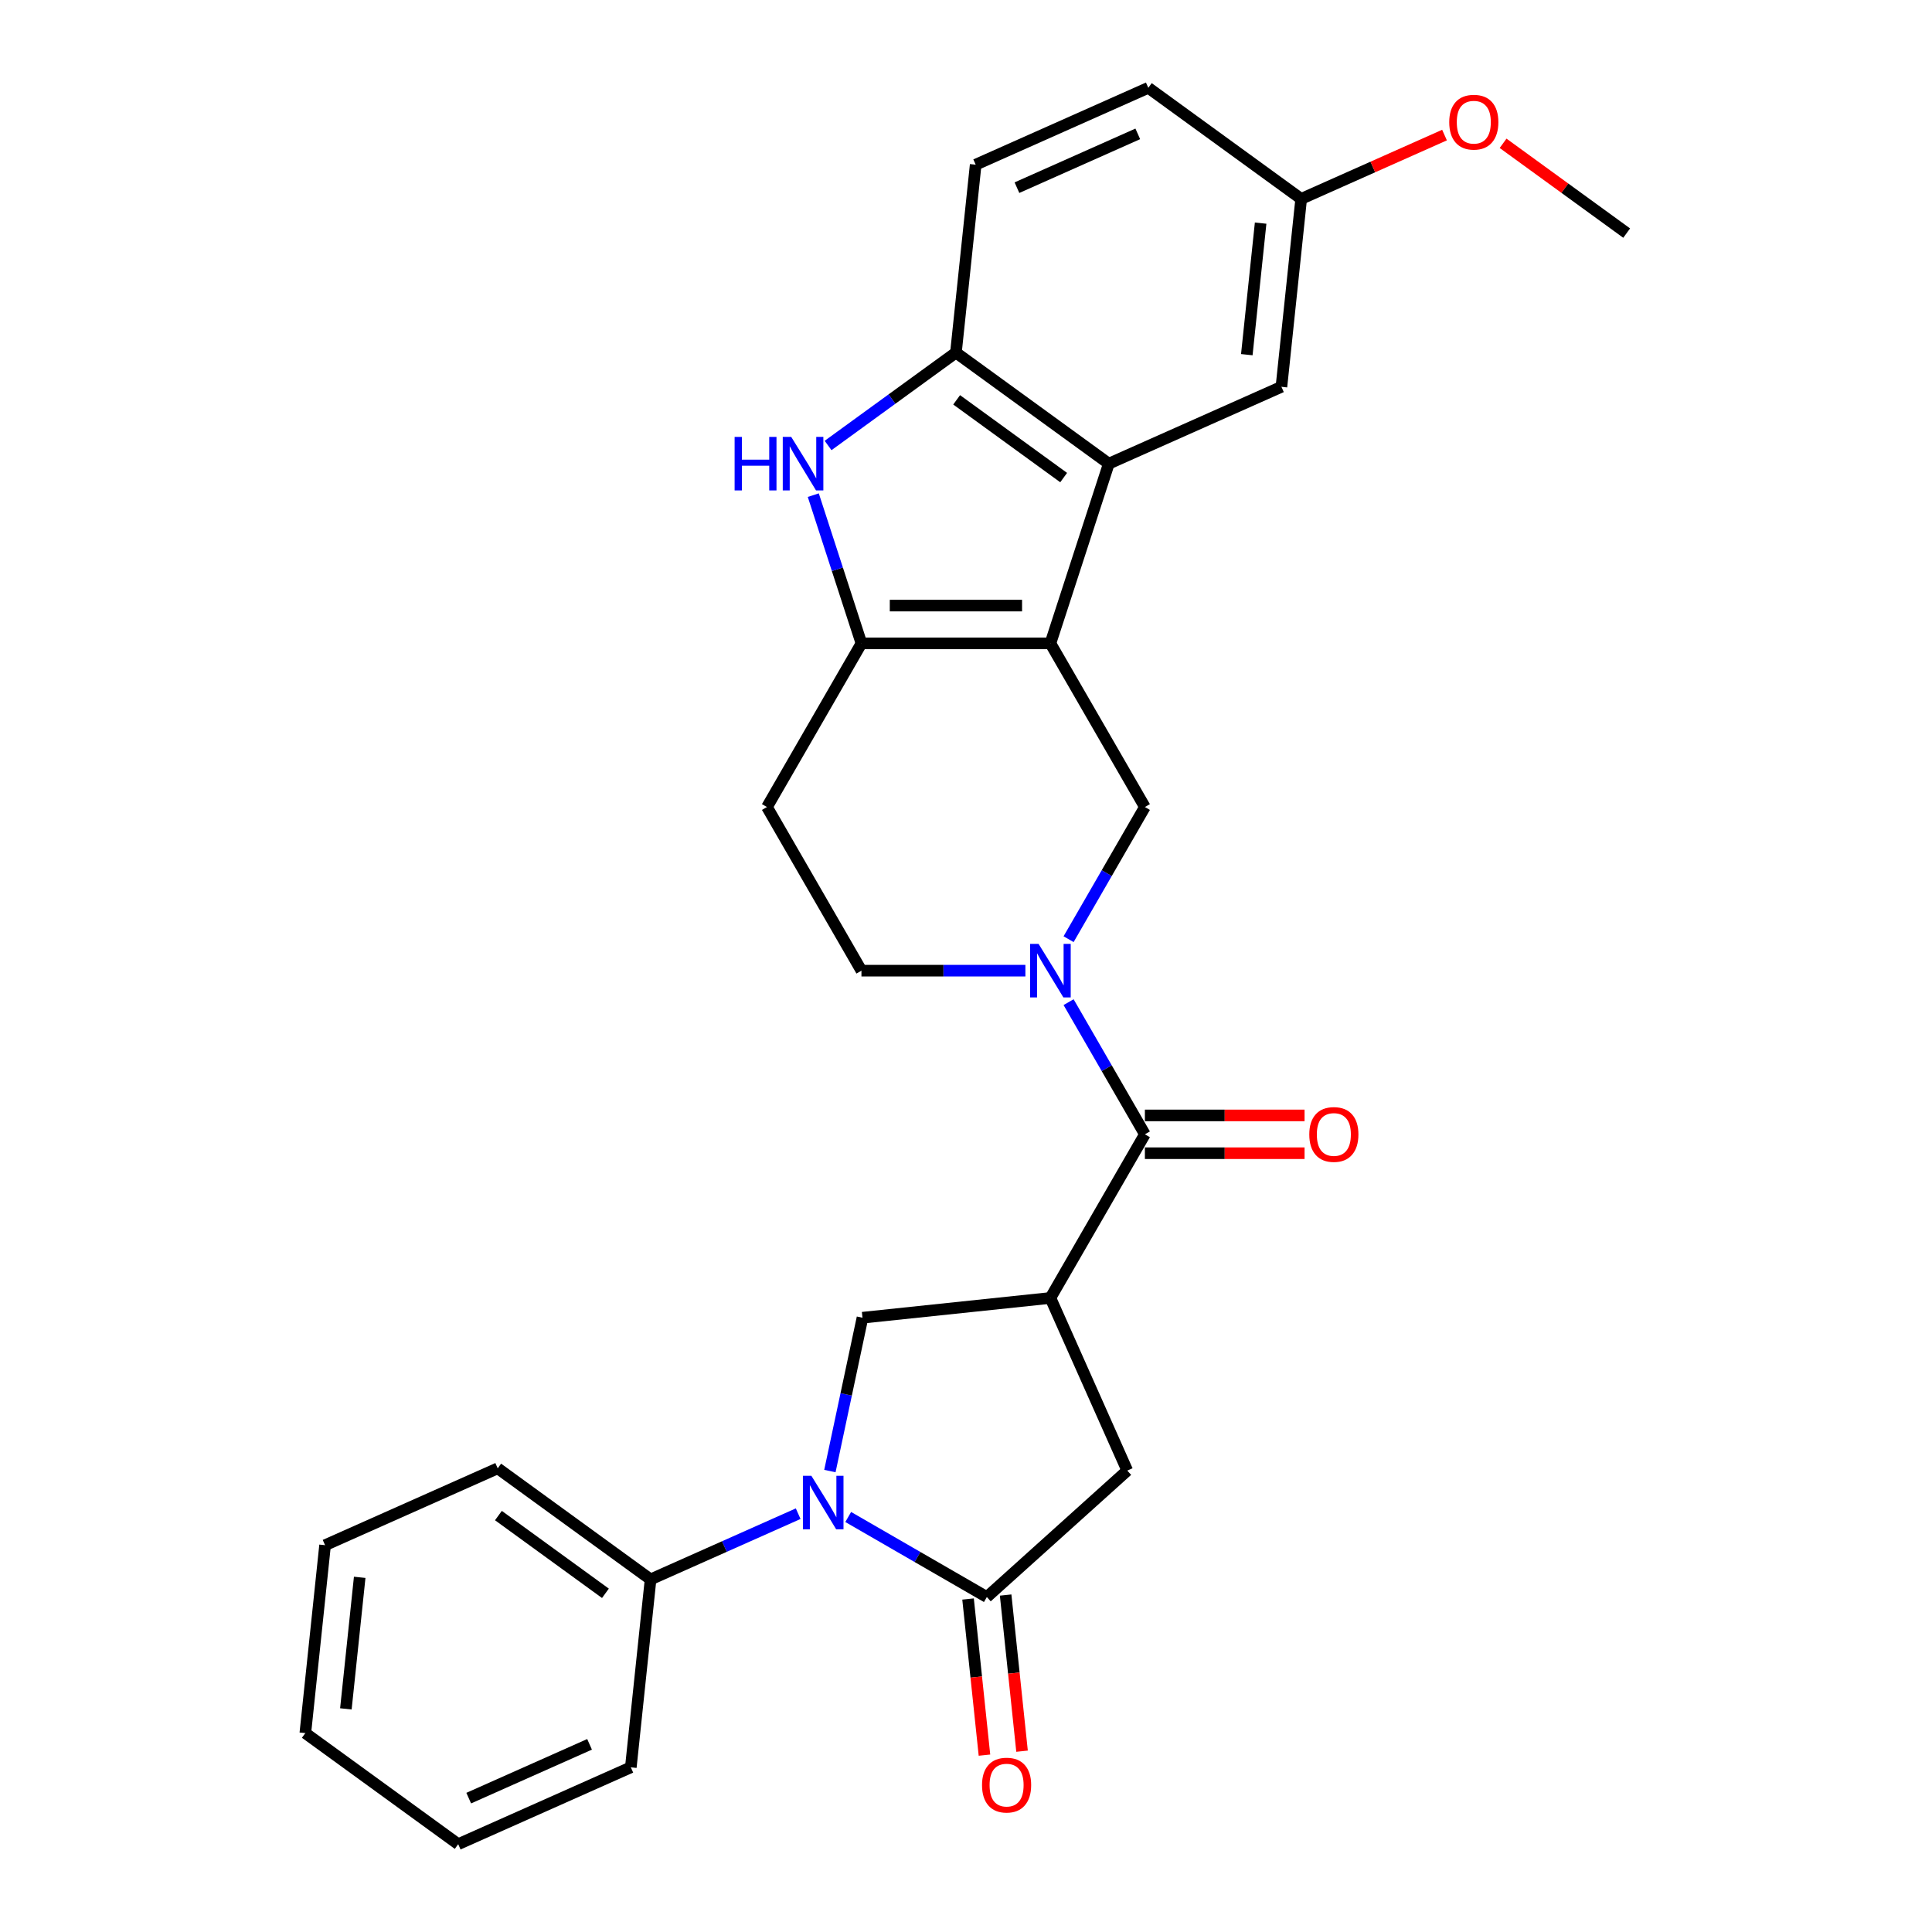 <?xml version='1.0' encoding='iso-8859-1'?>
<svg version='1.1' baseProfile='full'
              xmlns='http://www.w3.org/2000/svg'
                      xmlns:rdkit='http://www.rdkit.org/xml'
                      xmlns:xlink='http://www.w3.org/1999/xlink'
                  xml:space='preserve'
width='1000px' height='1000px' viewBox='0 0 1000 1000'>
<!-- END OF HEADER -->
<rect style='opacity:1.0;fill:#FFFFFF;stroke:none' width='1000' height='1000' x='0' y='0'> </rect>
<path class='bond-2' d='M 543.691,333.013 L 445.885,333.013' style='fill:none;fill-rule:evenodd;stroke:#000000;stroke-width:6px;stroke-linecap:butt;stroke-linejoin:miter;stroke-opacity:1' />
<path class='bond-2' d='M 529.02,313.452 L 460.556,313.452' style='fill:none;fill-rule:evenodd;stroke:#000000;stroke-width:6px;stroke-linecap:butt;stroke-linejoin:miter;stroke-opacity:1' />
<path class='bond-7' d='M 543.691,333.013 L 573.914,239.994' style='fill:none;fill-rule:evenodd;stroke:#000000;stroke-width:6px;stroke-linecap:butt;stroke-linejoin:miter;stroke-opacity:1' />
<path class='bond-8' d='M 543.691,333.013 L 592.593,417.715' style='fill:none;fill-rule:evenodd;stroke:#000000;stroke-width:6px;stroke-linecap:butt;stroke-linejoin:miter;stroke-opacity:1' />
<path class='bond-0' d='M 429.549,761.419 L 437.985,721.732' style='fill:none;fill-rule:evenodd;stroke:#0000FF;stroke-width:6px;stroke-linecap:butt;stroke-linejoin:miter;stroke-opacity:1' />
<path class='bond-0' d='M 437.985,721.732 L 446.421,682.045' style='fill:none;fill-rule:evenodd;stroke:#000000;stroke-width:6px;stroke-linecap:butt;stroke-linejoin:miter;stroke-opacity:1' />
<path class='bond-14' d='M 413.136,783.479 L 374.936,800.487' style='fill:none;fill-rule:evenodd;stroke:#0000FF;stroke-width:6px;stroke-linecap:butt;stroke-linejoin:miter;stroke-opacity:1' />
<path class='bond-14' d='M 374.936,800.487 L 336.736,817.494' style='fill:none;fill-rule:evenodd;stroke:#000000;stroke-width:6px;stroke-linecap:butt;stroke-linejoin:miter;stroke-opacity:1' />
<path class='bond-31' d='M 439.035,785.19 L 474.912,805.903' style='fill:none;fill-rule:evenodd;stroke:#0000FF;stroke-width:6px;stroke-linecap:butt;stroke-linejoin:miter;stroke-opacity:1' />
<path class='bond-31' d='M 474.912,805.903 L 510.788,826.616' style='fill:none;fill-rule:evenodd;stroke:#000000;stroke-width:6px;stroke-linecap:butt;stroke-linejoin:miter;stroke-opacity:1' />
<path class='bond-1' d='M 543.691,671.822 L 592.593,587.119' style='fill:none;fill-rule:evenodd;stroke:#000000;stroke-width:6px;stroke-linecap:butt;stroke-linejoin:miter;stroke-opacity:1' />
<path class='bond-9' d='M 543.691,671.822 L 446.421,682.045' style='fill:none;fill-rule:evenodd;stroke:#000000;stroke-width:6px;stroke-linecap:butt;stroke-linejoin:miter;stroke-opacity:1' />
<path class='bond-11' d='M 543.691,671.822 L 583.472,761.171' style='fill:none;fill-rule:evenodd;stroke:#000000;stroke-width:6px;stroke-linecap:butt;stroke-linejoin:miter;stroke-opacity:1' />
<path class='bond-6' d='M 445.885,333.013 L 433.42,294.651' style='fill:none;fill-rule:evenodd;stroke:#000000;stroke-width:6px;stroke-linecap:butt;stroke-linejoin:miter;stroke-opacity:1' />
<path class='bond-6' d='M 433.42,294.651 L 420.956,256.289' style='fill:none;fill-rule:evenodd;stroke:#0000FF;stroke-width:6px;stroke-linecap:butt;stroke-linejoin:miter;stroke-opacity:1' />
<path class='bond-12' d='M 445.885,333.013 L 396.982,417.715' style='fill:none;fill-rule:evenodd;stroke:#000000;stroke-width:6px;stroke-linecap:butt;stroke-linejoin:miter;stroke-opacity:1' />
<path class='bond-3' d='M 553.098,486.123 L 572.846,451.919' style='fill:none;fill-rule:evenodd;stroke:#0000FF;stroke-width:6px;stroke-linecap:butt;stroke-linejoin:miter;stroke-opacity:1' />
<path class='bond-3' d='M 572.846,451.919 L 592.593,417.715' style='fill:none;fill-rule:evenodd;stroke:#000000;stroke-width:6px;stroke-linecap:butt;stroke-linejoin:miter;stroke-opacity:1' />
<path class='bond-5' d='M 553.098,518.712 L 572.846,552.916' style='fill:none;fill-rule:evenodd;stroke:#0000FF;stroke-width:6px;stroke-linecap:butt;stroke-linejoin:miter;stroke-opacity:1' />
<path class='bond-5' d='M 572.846,552.916 L 592.593,587.119' style='fill:none;fill-rule:evenodd;stroke:#000000;stroke-width:6px;stroke-linecap:butt;stroke-linejoin:miter;stroke-opacity:1' />
<path class='bond-13' d='M 530.741,502.417 L 488.313,502.417' style='fill:none;fill-rule:evenodd;stroke:#0000FF;stroke-width:6px;stroke-linecap:butt;stroke-linejoin:miter;stroke-opacity:1' />
<path class='bond-13' d='M 488.313,502.417 L 445.885,502.417' style='fill:none;fill-rule:evenodd;stroke:#000000;stroke-width:6px;stroke-linecap:butt;stroke-linejoin:miter;stroke-opacity:1' />
<path class='bond-4' d='M 510.788,826.616 L 583.472,761.171' style='fill:none;fill-rule:evenodd;stroke:#000000;stroke-width:6px;stroke-linecap:butt;stroke-linejoin:miter;stroke-opacity:1' />
<path class='bond-16' d='M 501.061,827.639 L 505.308,868.048' style='fill:none;fill-rule:evenodd;stroke:#000000;stroke-width:6px;stroke-linecap:butt;stroke-linejoin:miter;stroke-opacity:1' />
<path class='bond-16' d='M 505.308,868.048 L 509.555,908.457' style='fill:none;fill-rule:evenodd;stroke:#FF0000;stroke-width:6px;stroke-linecap:butt;stroke-linejoin:miter;stroke-opacity:1' />
<path class='bond-16' d='M 520.515,825.594 L 524.762,866.003' style='fill:none;fill-rule:evenodd;stroke:#000000;stroke-width:6px;stroke-linecap:butt;stroke-linejoin:miter;stroke-opacity:1' />
<path class='bond-16' d='M 524.762,866.003 L 529.009,906.413' style='fill:none;fill-rule:evenodd;stroke:#FF0000;stroke-width:6px;stroke-linecap:butt;stroke-linejoin:miter;stroke-opacity:1' />
<path class='bond-17' d='M 592.593,596.9 L 633.916,596.9' style='fill:none;fill-rule:evenodd;stroke:#000000;stroke-width:6px;stroke-linecap:butt;stroke-linejoin:miter;stroke-opacity:1' />
<path class='bond-17' d='M 633.916,596.9 L 675.239,596.9' style='fill:none;fill-rule:evenodd;stroke:#FF0000;stroke-width:6px;stroke-linecap:butt;stroke-linejoin:miter;stroke-opacity:1' />
<path class='bond-17' d='M 592.593,577.339 L 633.916,577.339' style='fill:none;fill-rule:evenodd;stroke:#000000;stroke-width:6px;stroke-linecap:butt;stroke-linejoin:miter;stroke-opacity:1' />
<path class='bond-17' d='M 633.916,577.339 L 675.239,577.339' style='fill:none;fill-rule:evenodd;stroke:#FF0000;stroke-width:6px;stroke-linecap:butt;stroke-linejoin:miter;stroke-opacity:1' />
<path class='bond-28' d='M 428.611,230.586 L 461.699,206.546' style='fill:none;fill-rule:evenodd;stroke:#0000FF;stroke-width:6px;stroke-linecap:butt;stroke-linejoin:miter;stroke-opacity:1' />
<path class='bond-28' d='M 461.699,206.546 L 494.788,182.506' style='fill:none;fill-rule:evenodd;stroke:#000000;stroke-width:6px;stroke-linecap:butt;stroke-linejoin:miter;stroke-opacity:1' />
<path class='bond-10' d='M 573.914,239.994 L 494.788,182.506' style='fill:none;fill-rule:evenodd;stroke:#000000;stroke-width:6px;stroke-linecap:butt;stroke-linejoin:miter;stroke-opacity:1' />
<path class='bond-10' d='M 550.547,247.196 L 495.159,206.954' style='fill:none;fill-rule:evenodd;stroke:#000000;stroke-width:6px;stroke-linecap:butt;stroke-linejoin:miter;stroke-opacity:1' />
<path class='bond-15' d='M 573.914,239.994 L 663.264,200.213' style='fill:none;fill-rule:evenodd;stroke:#000000;stroke-width:6px;stroke-linecap:butt;stroke-linejoin:miter;stroke-opacity:1' />
<path class='bond-18' d='M 494.788,182.506 L 505.011,85.236' style='fill:none;fill-rule:evenodd;stroke:#000000;stroke-width:6px;stroke-linecap:butt;stroke-linejoin:miter;stroke-opacity:1' />
<path class='bond-29' d='M 396.982,417.715 L 445.885,502.417' style='fill:none;fill-rule:evenodd;stroke:#000000;stroke-width:6px;stroke-linecap:butt;stroke-linejoin:miter;stroke-opacity:1' />
<path class='bond-22' d='M 336.736,817.494 L 257.61,760.006' style='fill:none;fill-rule:evenodd;stroke:#000000;stroke-width:6px;stroke-linecap:butt;stroke-linejoin:miter;stroke-opacity:1' />
<path class='bond-22' d='M 313.369,824.696 L 257.981,784.454' style='fill:none;fill-rule:evenodd;stroke:#000000;stroke-width:6px;stroke-linecap:butt;stroke-linejoin:miter;stroke-opacity:1' />
<path class='bond-23' d='M 336.736,817.494 L 326.512,914.764' style='fill:none;fill-rule:evenodd;stroke:#000000;stroke-width:6px;stroke-linecap:butt;stroke-linejoin:miter;stroke-opacity:1' />
<path class='bond-19' d='M 663.264,200.213 L 673.488,102.943' style='fill:none;fill-rule:evenodd;stroke:#000000;stroke-width:6px;stroke-linecap:butt;stroke-linejoin:miter;stroke-opacity:1' />
<path class='bond-19' d='M 645.344,183.578 L 652.5,115.489' style='fill:none;fill-rule:evenodd;stroke:#000000;stroke-width:6px;stroke-linecap:butt;stroke-linejoin:miter;stroke-opacity:1' />
<path class='bond-30' d='M 505.011,85.236 L 594.361,45.455' style='fill:none;fill-rule:evenodd;stroke:#000000;stroke-width:6px;stroke-linecap:butt;stroke-linejoin:miter;stroke-opacity:1' />
<path class='bond-30' d='M 526.37,97.138 L 588.915,69.292' style='fill:none;fill-rule:evenodd;stroke:#000000;stroke-width:6px;stroke-linecap:butt;stroke-linejoin:miter;stroke-opacity:1' />
<path class='bond-20' d='M 673.488,102.943 L 594.361,45.455' style='fill:none;fill-rule:evenodd;stroke:#000000;stroke-width:6px;stroke-linecap:butt;stroke-linejoin:miter;stroke-opacity:1' />
<path class='bond-21' d='M 673.488,102.943 L 710.583,86.427' style='fill:none;fill-rule:evenodd;stroke:#000000;stroke-width:6px;stroke-linecap:butt;stroke-linejoin:miter;stroke-opacity:1' />
<path class='bond-21' d='M 710.583,86.427 L 747.678,69.912' style='fill:none;fill-rule:evenodd;stroke:#FF0000;stroke-width:6px;stroke-linecap:butt;stroke-linejoin:miter;stroke-opacity:1' />
<path class='bond-24' d='M 777.997,74.176 L 809.981,97.414' style='fill:none;fill-rule:evenodd;stroke:#FF0000;stroke-width:6px;stroke-linecap:butt;stroke-linejoin:miter;stroke-opacity:1' />
<path class='bond-24' d='M 809.981,97.414 L 841.964,120.651' style='fill:none;fill-rule:evenodd;stroke:#000000;stroke-width:6px;stroke-linecap:butt;stroke-linejoin:miter;stroke-opacity:1' />
<path class='bond-26' d='M 257.61,760.006 L 168.26,799.787' style='fill:none;fill-rule:evenodd;stroke:#000000;stroke-width:6px;stroke-linecap:butt;stroke-linejoin:miter;stroke-opacity:1' />
<path class='bond-25' d='M 326.512,914.764 L 237.163,954.545' style='fill:none;fill-rule:evenodd;stroke:#000000;stroke-width:6px;stroke-linecap:butt;stroke-linejoin:miter;stroke-opacity:1' />
<path class='bond-25' d='M 305.154,902.862 L 242.609,930.708' style='fill:none;fill-rule:evenodd;stroke:#000000;stroke-width:6px;stroke-linecap:butt;stroke-linejoin:miter;stroke-opacity:1' />
<path class='bond-27' d='M 237.163,954.545 L 158.036,897.057' style='fill:none;fill-rule:evenodd;stroke:#000000;stroke-width:6px;stroke-linecap:butt;stroke-linejoin:miter;stroke-opacity:1' />
<path class='bond-32' d='M 168.26,799.787 L 158.036,897.057' style='fill:none;fill-rule:evenodd;stroke:#000000;stroke-width:6px;stroke-linecap:butt;stroke-linejoin:miter;stroke-opacity:1' />
<path class='bond-32' d='M 186.18,816.422 L 179.024,884.511' style='fill:none;fill-rule:evenodd;stroke:#000000;stroke-width:6px;stroke-linecap:butt;stroke-linejoin:miter;stroke-opacity:1' />
<path  class='atom-1' d='M 419.963 763.864
L 429.04 778.535
Q 429.939 779.982, 431.387 782.604
Q 432.834 785.225, 432.913 785.381
L 432.913 763.864
L 436.59 763.864
L 436.59 791.563
L 432.795 791.563
L 423.054 775.523
Q 421.919 773.645, 420.707 771.493
Q 419.533 769.341, 419.181 768.676
L 419.181 791.563
L 415.581 791.563
L 415.581 763.864
L 419.963 763.864
' fill='#0000FF'/>
<path  class='atom-4' d='M 537.568 488.568
L 546.644 503.239
Q 547.544 504.686, 548.992 507.308
Q 550.439 509.929, 550.517 510.085
L 550.517 488.568
L 554.195 488.568
L 554.195 516.266
L 550.4 516.266
L 540.659 500.226
Q 539.524 498.349, 538.311 496.197
Q 537.138 494.045, 536.786 493.38
L 536.786 516.266
L 533.186 516.266
L 533.186 488.568
L 537.568 488.568
' fill='#0000FF'/>
<path  class='atom-7' d='M 380.236 226.145
L 383.992 226.145
L 383.992 237.921
L 398.154 237.921
L 398.154 226.145
L 401.91 226.145
L 401.91 253.843
L 398.154 253.843
L 398.154 241.051
L 383.992 241.051
L 383.992 253.843
L 380.236 253.843
L 380.236 226.145
' fill='#0000FF'/>
<path  class='atom-7' d='M 409.539 226.145
L 418.615 240.816
Q 419.515 242.263, 420.962 244.885
Q 422.41 247.506, 422.488 247.662
L 422.488 226.145
L 426.166 226.145
L 426.166 253.843
L 422.371 253.843
L 412.629 237.803
Q 411.495 235.926, 410.282 233.774
Q 409.108 231.622, 408.756 230.957
L 408.756 253.843
L 405.157 253.843
L 405.157 226.145
L 409.539 226.145
' fill='#0000FF'/>
<path  class='atom-17' d='M 508.297 923.964
Q 508.297 917.313, 511.583 913.597
Q 514.869 909.88, 521.011 909.88
Q 527.154 909.88, 530.44 913.597
Q 533.726 917.313, 533.726 923.964
Q 533.726 930.693, 530.401 934.527
Q 527.075 938.322, 521.011 938.322
Q 514.908 938.322, 511.583 934.527
Q 508.297 930.732, 508.297 923.964
M 521.011 935.192
Q 525.237 935.192, 527.506 932.376
Q 529.814 929.52, 529.814 923.964
Q 529.814 918.526, 527.506 915.788
Q 525.237 913.01, 521.011 913.01
Q 516.786 913.01, 514.478 915.749
Q 512.209 918.487, 512.209 923.964
Q 512.209 929.559, 514.478 932.376
Q 516.786 935.192, 521.011 935.192
' fill='#FF0000'/>
<path  class='atom-18' d='M 677.684 587.198
Q 677.684 580.547, 680.971 576.83
Q 684.257 573.114, 690.399 573.114
Q 696.541 573.114, 699.827 576.83
Q 703.114 580.547, 703.114 587.198
Q 703.114 593.927, 699.788 597.761
Q 696.463 601.555, 690.399 601.555
Q 684.296 601.555, 680.971 597.761
Q 677.684 593.966, 677.684 587.198
M 690.399 598.426
Q 694.624 598.426, 696.893 595.609
Q 699.202 592.753, 699.202 587.198
Q 699.202 581.76, 696.893 579.021
Q 694.624 576.243, 690.399 576.243
Q 686.174 576.243, 683.866 578.982
Q 681.597 581.721, 681.597 587.198
Q 681.597 592.792, 683.866 595.609
Q 686.174 598.426, 690.399 598.426
' fill='#FF0000'/>
<path  class='atom-22' d='M 750.123 63.24
Q 750.123 56.59, 753.409 52.873
Q 756.695 49.156, 762.837 49.156
Q 768.98 49.156, 772.266 52.873
Q 775.552 56.59, 775.552 63.24
Q 775.552 69.969, 772.227 73.803
Q 768.901 77.598, 762.837 77.598
Q 756.734 77.598, 753.409 73.803
Q 750.123 70.008, 750.123 63.24
M 762.837 74.468
Q 767.063 74.468, 769.332 71.652
Q 771.64 68.796, 771.64 63.24
Q 771.64 57.802, 769.332 55.064
Q 767.063 52.286, 762.837 52.286
Q 758.612 52.286, 756.304 55.025
Q 754.035 57.763, 754.035 63.24
Q 754.035 68.835, 756.304 71.652
Q 758.612 74.468, 762.837 74.468
' fill='#FF0000'/>
</svg>
